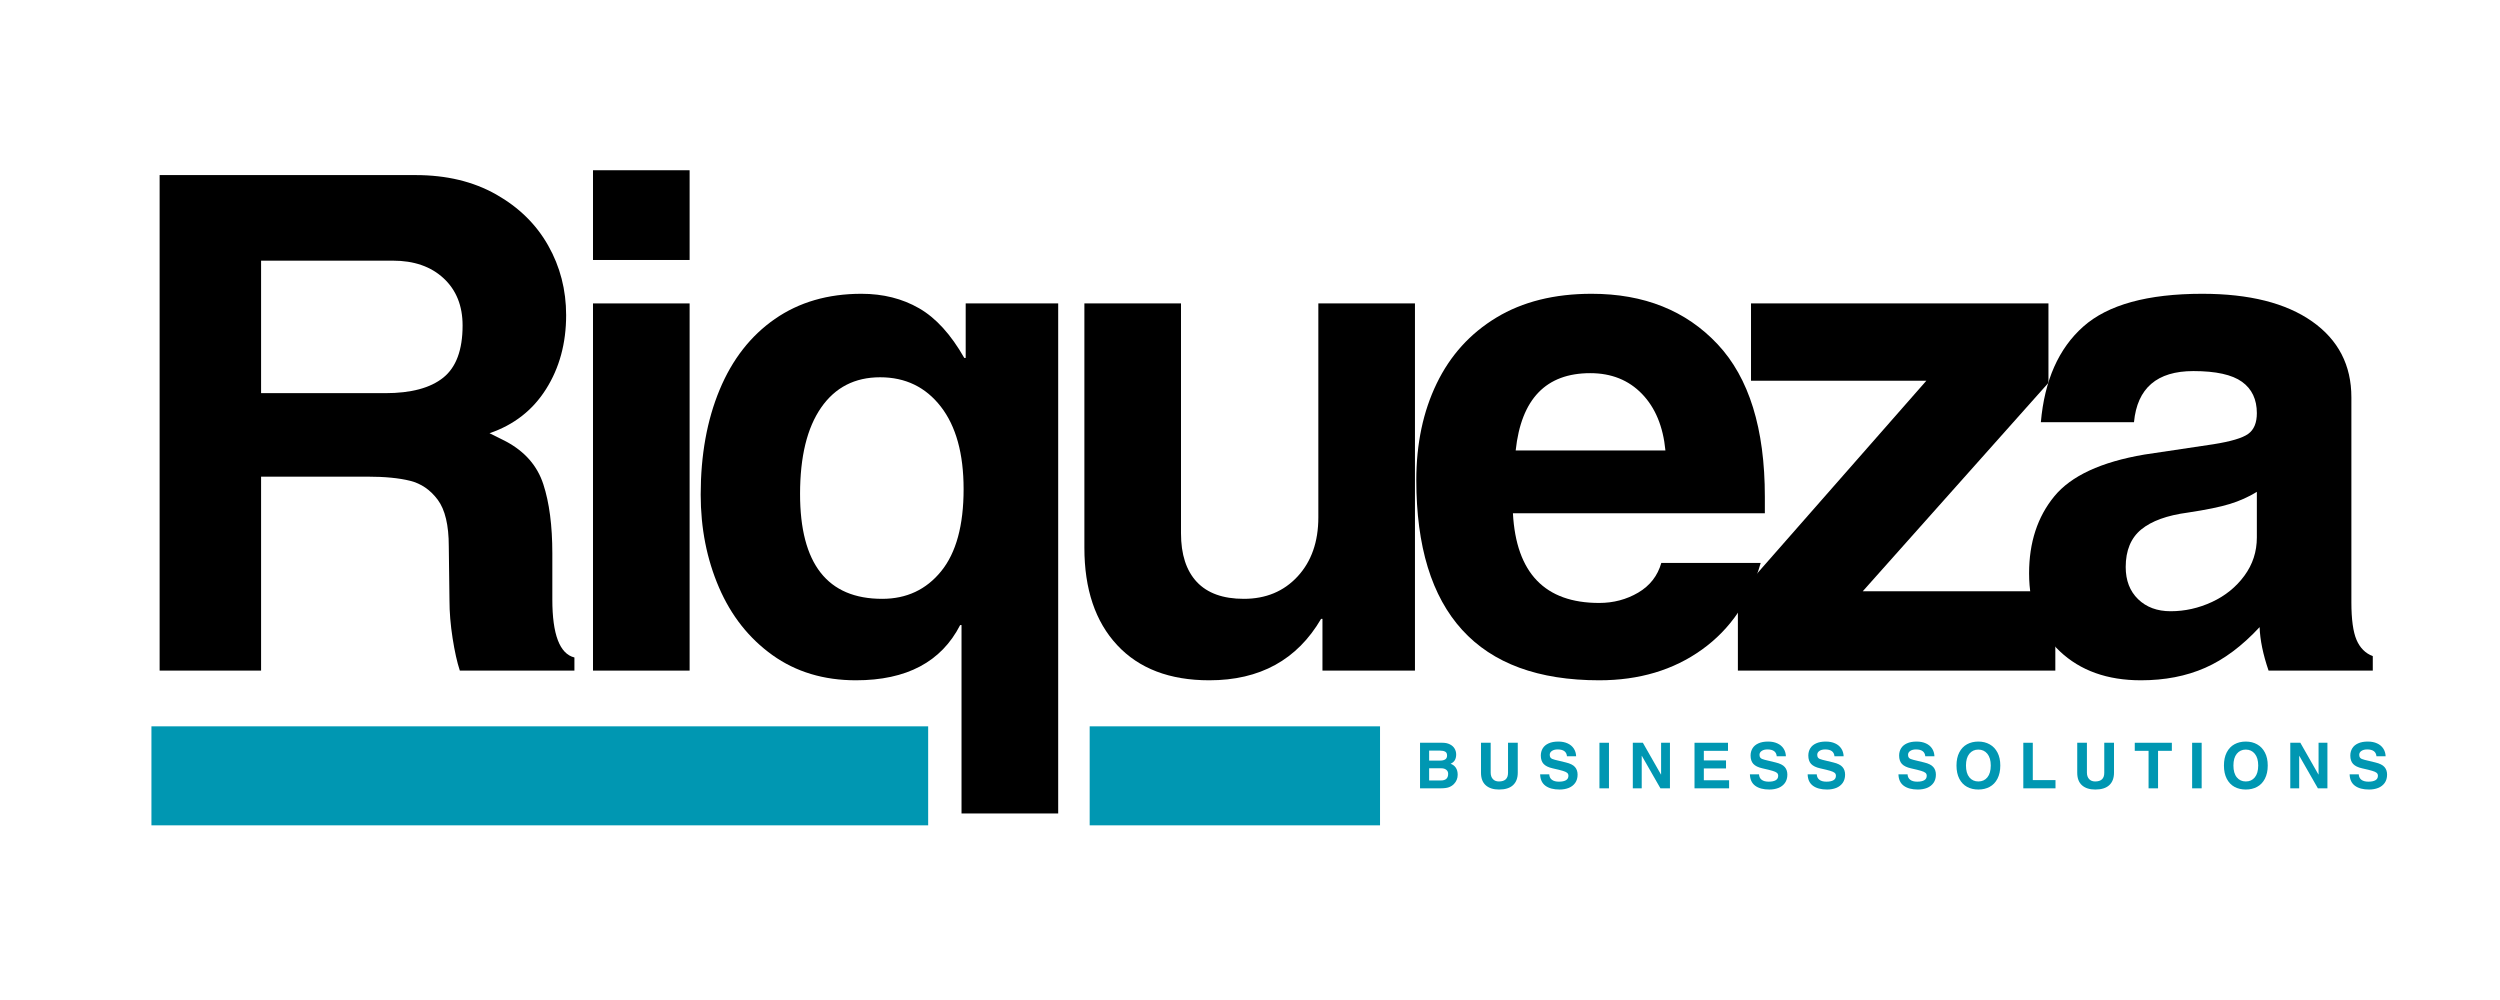 <?xml version="1.0" encoding="UTF-8"?>
<!DOCTYPE svg PUBLIC '-//W3C//DTD SVG 1.0//EN'
          'http://www.w3.org/TR/2001/REC-SVG-20010904/DTD/svg10.dtd'>
<svg height="300" version="1.0" viewBox="0 0 750 300" width="750" xmlns="http://www.w3.org/2000/svg" xmlns:xlink="http://www.w3.org/1999/xlink"
><defs
  ><clipPath id="a"
    ><path d="M 326.902 217.902 L 414.062 217.902 L 414.062 247.598 L 326.902 247.598 Z M 326.902 217.902"
    /></clipPath
    ><clipPath id="b"
    ><path d="M 45.43 217.902 L 278.48 217.902 L 278.48 247.598 L 45.43 247.598 Z M 45.43 217.902"
    /></clipPath
  ></defs
  ><g
  ><g
    ><g
      ><path d="M 137.688 -106.625 C 137.688 -98.207 135.68 -90.82 131.672 -84.469 C 127.672 -78.125 122.016 -73.707 114.703 -71.219 L 119.672 -68.734 C 125.328 -65.703 129.051 -61.426 130.844 -55.906 C 132.645 -50.383 133.547 -43.484 133.547 -35.203 L 133.547 -21.328 C 133.547 -10.836 135.754 -5.039 140.172 -3.938 L 140.172 0 L 105.797 0 C 104.973 -2.488 104.25 -5.734 103.625 -9.734 C 103 -13.734 102.688 -17.531 102.688 -21.125 L 102.484 -37.266 C 102.484 -43.617 101.379 -48.281 99.172 -51.25 C 96.961 -54.219 94.203 -56.113 90.891 -56.938 C 87.578 -57.77 83.301 -58.188 78.062 -58.188 L 46.172 -58.188 L 46.172 0 L 15.734 0 L 15.734 -148.656 L 92.547 -148.656 C 101.797 -148.656 109.836 -146.723 116.672 -142.859 C 123.504 -138.992 128.711 -133.883 132.297 -127.531 C 135.891 -121.188 137.688 -114.219 137.688 -106.625 Z M 106.625 -103.531 C 106.625 -109.457 104.723 -114.18 100.922 -117.703 C 97.129 -121.223 92.062 -122.984 85.719 -122.984 L 46.172 -122.984 L 46.172 -83.234 L 83.438 -83.234 C 91.164 -83.234 96.961 -84.785 100.828 -87.891 C 104.691 -90.992 106.625 -96.207 106.625 -103.531 Z M 106.625 -103.531" transform="translate(32.153 201.182)"
      /></g
    ></g
  ></g
  ><g
  ><g
    ><g
      ><path d="M 14.281 -123.188 L 14.281 -150.109 L 43.266 -150.109 L 43.266 -123.188 Z M 14.281 0 L 14.281 -110.156 L 43.266 -110.156 L 43.266 0 Z M 14.281 0" transform="translate(163.618 201.182)"
      /></g
    ></g
  ></g
  ><g
  ><g
    ><g
      ><path d="M 86.125 -93.797 L 86.547 -93.797 L 86.547 -110.156 L 114.297 -110.156 L 114.297 42.859 L 85.297 42.859 L 85.297 -13.672 L 84.891 -13.672 C 79.234 -2.617 68.812 2.906 53.625 2.906 C 43.957 2.906 35.602 0.383 28.562 -4.656 C 21.531 -9.695 16.188 -16.461 12.531 -24.953 C 8.875 -33.441 7.047 -42.723 7.047 -52.797 C 7.047 -64.672 8.941 -75.16 12.734 -84.266 C 16.523 -93.379 22.047 -100.453 29.297 -105.484 C 36.547 -110.523 45.207 -113.047 55.281 -113.047 C 61.77 -113.047 67.531 -111.598 72.562 -108.703 C 77.602 -105.805 82.125 -100.836 86.125 -93.797 Z M 61.5 -21.531 C 68.812 -21.531 74.707 -24.289 79.188 -29.812 C 83.676 -35.332 85.922 -43.547 85.922 -54.453 C 85.922 -65.078 83.645 -73.32 79.094 -79.188 C 74.539 -85.062 68.469 -88 60.875 -88 C 53.281 -88 47.379 -84.961 43.172 -78.891 C 38.961 -72.816 36.859 -64.188 36.859 -53 C 36.859 -32.02 45.07 -21.531 61.5 -21.531 Z M 61.5 -21.531" transform="translate(203.16 201.182)"
      /></g
    ></g
  ></g
  ><g
  ><g
    ><g
      ><path d="M 61.5 -21.531 C 68.125 -21.531 73.504 -23.77 77.641 -28.25 C 81.785 -32.738 83.859 -38.645 83.859 -45.969 L 83.859 -110.156 L 112.844 -110.156 L 112.844 0 L 85.094 0 L 85.094 -15.531 L 84.688 -15.531 C 77.508 -3.238 66.328 2.906 51.141 2.906 C 39.266 2.906 30.051 -0.613 23.5 -7.656 C 16.945 -14.695 13.672 -24.43 13.672 -36.859 L 13.672 -110.156 L 42.656 -110.156 L 42.656 -41.203 C 42.656 -34.848 44.238 -29.977 47.406 -26.594 C 50.582 -23.219 55.281 -21.531 61.5 -21.531 Z M 61.5 -21.531" transform="translate(311.643 201.182)"
      /></g
    ></g
  ></g
  ><g
  ><g
    ><g
      ><path d="M 59.625 -20.297 C 63.906 -20.297 67.805 -21.328 71.328 -23.391 C 74.848 -25.461 77.16 -28.43 78.266 -32.297 L 108.078 -32.297 C 104.898 -21.117 99.031 -12.457 90.469 -6.312 C 81.914 -0.164 71.633 2.906 59.625 2.906 C 41.406 2.906 27.707 -2.129 18.531 -12.203 C 9.352 -22.285 4.766 -37.266 4.766 -57.141 C 4.766 -68.047 6.801 -77.707 10.875 -86.125 C 14.945 -94.551 20.914 -101.145 28.781 -105.906 C 36.645 -110.664 46.172 -113.047 57.359 -113.047 C 73.086 -113.047 85.68 -108.004 95.141 -97.922 C 104.598 -87.848 109.328 -72.598 109.328 -52.172 L 109.328 -47.203 L 33.75 -47.203 C 34.719 -29.266 43.344 -20.297 59.625 -20.297 Z M 56.938 -89.234 C 43.688 -89.234 36.234 -81.504 34.578 -66.047 L 79.5 -66.047 C 78.812 -73.223 76.469 -78.879 72.469 -83.016 C 68.469 -87.16 63.289 -89.234 56.938 -89.234 Z M 56.938 -89.234" transform="translate(420.127 201.182)"
      /></g
    ></g
  ></g
  ><g
  ><g
    ><g
      ><path d="M 41.609 -23.812 L 99.375 -23.812 L 99.375 0 L 4.141 0 L 4.141 -22.562 L 60.672 -86.953 L 8.078 -86.953 L 8.078 -110.156 L 97.312 -110.156 L 97.312 -86.344 Z M 41.609 -23.812" transform="translate(517.224 201.182)"
      /></g
    ></g
  ></g
  ><g
  ><g
    ><g
      ><path d="M 109.109 -4.344 L 109.109 0 L 77.844 0 C 76.188 -4.832 75.289 -9.18 75.156 -13.047 C 69.914 -7.391 64.461 -3.316 58.797 -0.828 C 53.141 1.66 46.723 2.906 39.547 2.906 C 29.473 2.906 21.363 0.004 15.219 -5.797 C 9.07 -11.598 6 -19.395 6 -29.188 C 6 -38.438 8.52 -46.133 13.562 -52.281 C 18.602 -58.426 27.609 -62.602 40.578 -64.812 L 61.281 -67.906 C 66.531 -68.738 70.016 -69.773 71.734 -71.016 C 73.461 -72.254 74.328 -74.328 74.328 -77.234 C 74.328 -81.367 72.844 -84.504 69.875 -86.641 C 66.906 -88.785 62.039 -89.859 55.281 -89.859 C 44.375 -89.859 38.438 -84.75 37.469 -74.531 L 9.531 -74.531 C 10.633 -87.094 14.875 -96.648 22.25 -103.203 C 29.633 -109.766 41.539 -113.047 57.969 -113.047 C 72.051 -113.047 83.023 -110.285 90.891 -104.766 C 98.754 -99.242 102.688 -91.648 102.688 -81.984 L 102.688 -20.5 C 102.688 -15.395 103.203 -11.633 104.234 -9.219 C 105.273 -6.801 106.898 -5.176 109.109 -4.344 Z M 74.328 -39.953 L 74.328 -53.625 C 71.848 -52.102 69.156 -50.895 66.25 -50 C 63.352 -49.102 59.145 -48.238 53.625 -47.406 C 47.414 -46.582 42.754 -44.895 39.641 -42.344 C 36.535 -39.789 34.984 -36.031 34.984 -31.062 C 34.984 -27.051 36.223 -23.836 38.703 -21.422 C 41.191 -19.016 44.441 -17.812 48.453 -17.812 C 52.734 -17.812 56.875 -18.738 60.875 -20.594 C 64.875 -22.457 68.113 -25.082 70.594 -28.469 C 73.082 -31.852 74.328 -35.68 74.328 -39.953 Z M 74.328 -39.953" transform="translate(602.727 201.182)"
      /></g
    ></g
  ></g
  ><g fill="#0097b2"
  ><g
    ><g
      ><path d="M 12.297 -10.156 C 12.297 -9.52 12.172 -8.969 11.922 -8.5 C 11.68 -8.039 11.25 -7.664 10.625 -7.375 C 11.301 -7.133 11.82 -6.738 12.188 -6.188 C 12.562 -5.633 12.75 -4.926 12.75 -4.062 C 12.75 -2.977 12.359 -2.039 11.578 -1.25 C 11.16 -0.832 10.656 -0.52 10.062 -0.312 C 9.477 -0.102 8.617 0 7.484 0 L 1.453 0 L 1.453 -13.672 L 8.188 -13.672 C 9.039 -13.672 9.773 -13.516 10.391 -13.203 C 11.016 -12.898 11.488 -12.477 11.812 -11.938 C 12.133 -11.406 12.297 -10.812 12.297 -10.156 Z M 9.562 -9.844 C 9.562 -10.414 9.375 -10.801 9 -11 C 8.633 -11.207 8.129 -11.312 7.484 -11.312 L 4.188 -11.312 L 4.188 -8.328 L 7.578 -8.328 C 8.148 -8.328 8.625 -8.441 9 -8.672 C 9.375 -8.91 9.562 -9.301 9.562 -9.844 Z M 9.891 -4.359 C 9.891 -4.867 9.703 -5.27 9.328 -5.562 C 8.961 -5.863 8.457 -6.016 7.812 -6.016 L 4.188 -6.016 L 4.188 -2.359 L 7.719 -2.359 C 9.164 -2.359 9.891 -3.023 9.891 -4.359 Z M 9.891 -4.359" transform="translate(424.555 236.5)"
      /></g
    ></g
  ></g
  ><g fill="#0097b2"
  ><g
    ><g
      ><path d="M 6.75 -2.062 C 8.57 -2.062 9.484 -2.922 9.484 -4.641 L 9.484 -13.672 L 12.406 -13.672 L 12.406 -4.688 C 12.406 -3.062 11.926 -1.812 10.969 -0.938 C 10.02 -0.07 8.625 0.359 6.781 0.359 C 5.094 0.359 3.77 -0.062 2.812 -0.906 C 1.852 -1.758 1.375 -3.016 1.375 -4.672 L 1.375 -13.672 L 4.281 -13.672 L 4.281 -4.719 C 4.281 -3.906 4.5 -3.258 4.938 -2.781 C 5.375 -2.301 5.977 -2.062 6.75 -2.062 Z M 6.75 -2.062" transform="translate(442.923 236.5)"
      /></g
    ></g
  ></g
  ><g fill="#0097b2"
  ><g
    ><g
      ><path d="M 6 -11.672 C 5.301 -11.672 4.727 -11.52 4.281 -11.219 C 3.844 -10.926 3.625 -10.531 3.625 -10.031 C 3.625 -9.664 3.727 -9.363 3.938 -9.125 C 4.145 -8.895 4.578 -8.703 5.234 -8.547 L 8.453 -7.766 C 9.773 -7.453 10.691 -6.992 11.203 -6.391 C 11.723 -5.797 11.984 -5.035 11.984 -4.109 C 11.984 -3.129 11.742 -2.301 11.266 -1.625 C 10.785 -0.957 10.141 -0.457 9.328 -0.125 C 8.516 0.195 7.598 0.359 6.578 0.359 C 4.766 0.359 3.348 -0.02 2.328 -0.781 C 1.316 -1.539 0.789 -2.68 0.75 -4.203 L 3.484 -4.203 C 3.516 -3.504 3.773 -2.961 4.266 -2.578 C 4.766 -2.191 5.469 -2 6.375 -2 C 7.301 -2 8.008 -2.145 8.5 -2.438 C 8.988 -2.727 9.234 -3.172 9.234 -3.766 C 9.234 -4.148 9.102 -4.445 8.844 -4.656 C 8.582 -4.875 8.145 -5.07 7.531 -5.25 C 6.926 -5.438 5.914 -5.688 4.5 -6 C 3.25 -6.281 2.344 -6.723 1.781 -7.328 C 1.227 -7.941 0.953 -8.773 0.953 -9.828 C 0.953 -10.641 1.145 -11.363 1.531 -12 C 1.914 -12.633 2.5 -13.129 3.281 -13.484 C 4.07 -13.848 5.047 -14.031 6.203 -14.031 C 7.266 -14.031 8.191 -13.848 8.984 -13.484 C 9.773 -13.129 10.391 -12.617 10.828 -11.953 C 11.273 -11.285 11.516 -10.508 11.547 -9.625 L 8.797 -9.625 C 8.672 -10.988 7.738 -11.672 6 -11.672 Z M 6 -11.672" transform="translate(461.292 236.5)"
      /></g
    ></g
  ></g
  ><g fill="#0097b2"
  ><g
    ><g
      ><path d="M 1.219 0 L 1.219 -13.672 L 4.078 -13.672 L 4.078 0 Z M 1.219 0" transform="translate(478.613 236.5)"
      /></g
    ></g
  ></g
  ><g fill="#0097b2"
  ><g
    ><g
      ><path d="M 9.797 -4.156 L 9.797 -13.672 L 12.453 -13.672 L 12.453 0 L 9.594 0 L 4.016 -9.75 L 3.984 -9.75 L 3.984 0 L 1.312 0 L 1.312 -13.672 L 4.328 -13.672 L 9.75 -4.156 Z M 9.797 -4.156" transform="translate(488.532 236.5)"
      /></g
    ></g
  ></g
  ><g fill="#0097b2"
  ><g
    ><g
      ><path d="M 4.25 -11.25 L 4.25 -8.375 L 10.906 -8.375 L 10.906 -5.969 L 4.25 -5.969 L 4.25 -2.422 L 11.828 -2.422 L 11.828 0 L 1.453 0 L 1.453 -13.672 L 11.5 -13.672 L 11.5 -11.25 Z M 4.25 -11.25" transform="translate(506.9 236.5)"
      /></g
    ></g
  ></g
  ><g fill="#0097b2"
  ><g
    ><g
      ><path d="M 6 -11.672 C 5.301 -11.672 4.727 -11.52 4.281 -11.219 C 3.844 -10.926 3.625 -10.531 3.625 -10.031 C 3.625 -9.664 3.727 -9.363 3.938 -9.125 C 4.145 -8.895 4.578 -8.703 5.234 -8.547 L 8.453 -7.766 C 9.773 -7.453 10.691 -6.992 11.203 -6.391 C 11.723 -5.797 11.984 -5.035 11.984 -4.109 C 11.984 -3.129 11.742 -2.301 11.266 -1.625 C 10.785 -0.957 10.141 -0.457 9.328 -0.125 C 8.516 0.195 7.598 0.359 6.578 0.359 C 4.766 0.359 3.348 -0.02 2.328 -0.781 C 1.316 -1.539 0.789 -2.68 0.75 -4.203 L 3.484 -4.203 C 3.516 -3.504 3.773 -2.961 4.266 -2.578 C 4.766 -2.191 5.469 -2 6.375 -2 C 7.301 -2 8.008 -2.145 8.5 -2.438 C 8.988 -2.727 9.234 -3.172 9.234 -3.766 C 9.234 -4.148 9.102 -4.445 8.844 -4.656 C 8.582 -4.875 8.145 -5.07 7.531 -5.25 C 6.926 -5.438 5.914 -5.688 4.5 -6 C 3.25 -6.281 2.344 -6.723 1.781 -7.328 C 1.227 -7.941 0.953 -8.773 0.953 -9.828 C 0.953 -10.641 1.145 -11.363 1.531 -12 C 1.914 -12.633 2.5 -13.129 3.281 -13.484 C 4.07 -13.848 5.047 -14.031 6.203 -14.031 C 7.266 -14.031 8.191 -13.848 8.984 -13.484 C 9.773 -13.129 10.391 -12.617 10.828 -11.953 C 11.273 -11.285 11.516 -10.508 11.547 -9.625 L 8.797 -9.625 C 8.672 -10.988 7.738 -11.672 6 -11.672 Z M 6 -11.672" transform="translate(524.222 236.5)"
      /></g
    ></g
  ></g
  ><g fill="#0097b2"
  ><g
    ><g
      ><path d="M 6 -11.672 C 5.301 -11.672 4.727 -11.52 4.281 -11.219 C 3.844 -10.926 3.625 -10.531 3.625 -10.031 C 3.625 -9.664 3.727 -9.363 3.938 -9.125 C 4.145 -8.895 4.578 -8.703 5.234 -8.547 L 8.453 -7.766 C 9.773 -7.453 10.691 -6.992 11.203 -6.391 C 11.723 -5.797 11.984 -5.035 11.984 -4.109 C 11.984 -3.129 11.742 -2.301 11.266 -1.625 C 10.785 -0.957 10.141 -0.457 9.328 -0.125 C 8.516 0.195 7.598 0.359 6.578 0.359 C 4.766 0.359 3.348 -0.02 2.328 -0.781 C 1.316 -1.539 0.789 -2.68 0.75 -4.203 L 3.484 -4.203 C 3.516 -3.504 3.773 -2.961 4.266 -2.578 C 4.766 -2.191 5.469 -2 6.375 -2 C 7.301 -2 8.008 -2.145 8.5 -2.438 C 8.988 -2.727 9.234 -3.172 9.234 -3.766 C 9.234 -4.148 9.102 -4.445 8.844 -4.656 C 8.582 -4.875 8.145 -5.07 7.531 -5.25 C 6.926 -5.438 5.914 -5.688 4.5 -6 C 3.25 -6.281 2.344 -6.723 1.781 -7.328 C 1.227 -7.941 0.953 -8.773 0.953 -9.828 C 0.953 -10.641 1.145 -11.363 1.531 -12 C 1.914 -12.633 2.5 -13.129 3.281 -13.484 C 4.07 -13.848 5.047 -14.031 6.203 -14.031 C 7.266 -14.031 8.191 -13.848 8.984 -13.484 C 9.773 -13.129 10.391 -12.617 10.828 -11.953 C 11.273 -11.285 11.516 -10.508 11.547 -9.625 L 8.797 -9.625 C 8.672 -10.988 7.738 -11.672 6 -11.672 Z M 6 -11.672" transform="translate(541.543 236.5)"
      /></g
    ></g
  ></g
  ><g fill="#0097b2"
  ><g
    ><g
      ><path d="M 6 -11.672 C 5.301 -11.672 4.727 -11.52 4.281 -11.219 C 3.844 -10.926 3.625 -10.531 3.625 -10.031 C 3.625 -9.664 3.727 -9.363 3.938 -9.125 C 4.145 -8.895 4.578 -8.703 5.234 -8.547 L 8.453 -7.766 C 9.773 -7.453 10.691 -6.992 11.203 -6.391 C 11.723 -5.797 11.984 -5.035 11.984 -4.109 C 11.984 -3.129 11.742 -2.301 11.266 -1.625 C 10.785 -0.957 10.141 -0.457 9.328 -0.125 C 8.516 0.195 7.598 0.359 6.578 0.359 C 4.766 0.359 3.348 -0.02 2.328 -0.781 C 1.316 -1.539 0.789 -2.68 0.75 -4.203 L 3.484 -4.203 C 3.516 -3.504 3.773 -2.961 4.266 -2.578 C 4.766 -2.191 5.469 -2 6.375 -2 C 7.301 -2 8.008 -2.145 8.5 -2.438 C 8.988 -2.727 9.234 -3.172 9.234 -3.766 C 9.234 -4.148 9.102 -4.445 8.844 -4.656 C 8.582 -4.875 8.145 -5.07 7.531 -5.25 C 6.926 -5.438 5.914 -5.688 4.5 -6 C 3.25 -6.281 2.344 -6.723 1.781 -7.328 C 1.227 -7.941 0.953 -8.773 0.953 -9.828 C 0.953 -10.641 1.145 -11.363 1.531 -12 C 1.914 -12.633 2.5 -13.129 3.281 -13.484 C 4.07 -13.848 5.047 -14.031 6.203 -14.031 C 7.266 -14.031 8.191 -13.848 8.984 -13.484 C 9.773 -13.129 10.391 -12.617 10.828 -11.953 C 11.273 -11.285 11.516 -10.508 11.547 -9.625 L 8.797 -9.625 C 8.672 -10.988 7.738 -11.672 6 -11.672 Z M 6 -11.672" transform="translate(568.784 236.5)"
      /></g
    ></g
  ></g
  ><g fill="#0097b2"
  ><g
    ><g
      ><path d="M 7.406 0.359 C 6.133 0.359 5.004 0.094 4.016 -0.438 C 3.023 -0.977 2.25 -1.789 1.688 -2.875 C 1.125 -3.957 0.844 -5.281 0.844 -6.844 C 0.844 -8.375 1.117 -9.68 1.672 -10.766 C 2.234 -11.859 3.008 -12.676 4 -13.219 C 4.988 -13.758 6.125 -14.031 7.406 -14.031 C 8.688 -14.031 9.82 -13.75 10.812 -13.188 C 11.801 -12.633 12.578 -11.816 13.141 -10.734 C 13.703 -9.66 13.984 -8.363 13.984 -6.844 C 13.984 -5.289 13.695 -3.969 13.125 -2.875 C 12.562 -1.789 11.781 -0.977 10.781 -0.438 C 9.789 0.094 8.664 0.359 7.406 0.359 Z M 11.125 -6.844 C 11.125 -8.363 10.781 -9.539 10.094 -10.375 C 9.414 -11.207 8.516 -11.625 7.391 -11.625 C 6.285 -11.625 5.391 -11.207 4.703 -10.375 C 4.023 -9.539 3.688 -8.363 3.688 -6.844 C 3.688 -5.312 4.023 -4.129 4.703 -3.297 C 5.379 -2.473 6.281 -2.062 7.406 -2.062 C 8.539 -2.062 9.441 -2.473 10.109 -3.297 C 10.785 -4.129 11.125 -5.312 11.125 -6.844 Z M 11.125 -6.844" transform="translate(586.105 236.5)"
      /></g
    ></g
  ></g
  ><g fill="#0097b2"
  ><g
    ><g
      ><path d="M 11.109 -2.469 L 11.109 0 L 1.453 0 L 1.453 -13.672 L 4.297 -13.672 L 4.297 -2.469 Z M 11.109 -2.469" transform="translate(605.54 236.5)"
      /></g
    ></g
  ></g
  ><g fill="#0097b2"
  ><g
    ><g
      ><path d="M 6.75 -2.062 C 8.57 -2.062 9.484 -2.922 9.484 -4.641 L 9.484 -13.672 L 12.406 -13.672 L 12.406 -4.688 C 12.406 -3.062 11.926 -1.812 10.969 -0.938 C 10.02 -0.07 8.625 0.359 6.781 0.359 C 5.094 0.359 3.77 -0.062 2.812 -0.906 C 1.852 -1.758 1.375 -3.016 1.375 -4.672 L 1.375 -13.672 L 4.281 -13.672 L 4.281 -4.719 C 4.281 -3.906 4.5 -3.258 4.938 -2.781 C 5.375 -2.301 5.977 -2.062 6.75 -2.062 Z M 6.75 -2.062" transform="translate(621.795 236.5)"
      /></g
    ></g
  ></g
  ><g fill="#0097b2"
  ><g
    ><g
      ><path d="M 7.25 -11.25 L 7.25 0 L 4.406 0 L 4.406 -11.25 L 0.266 -11.25 L 0.266 -13.672 L 11.391 -13.672 L 11.391 -11.25 Z M 7.25 -11.25" transform="translate(640.164 236.5)"
      /></g
    ></g
  ></g
  ><g fill="#0097b2"
  ><g
    ><g
      ><path d="M 1.219 0 L 1.219 -13.672 L 4.078 -13.672 L 4.078 0 Z M 1.219 0" transform="translate(656.42 236.5)"
      /></g
    ></g
  ></g
  ><g fill="#0097b2"
  ><g
    ><g
      ><path d="M 7.406 0.359 C 6.133 0.359 5.004 0.094 4.016 -0.438 C 3.023 -0.977 2.25 -1.789 1.688 -2.875 C 1.125 -3.957 0.844 -5.281 0.844 -6.844 C 0.844 -8.375 1.117 -9.68 1.672 -10.766 C 2.234 -11.859 3.008 -12.676 4 -13.219 C 4.988 -13.758 6.125 -14.031 7.406 -14.031 C 8.688 -14.031 9.82 -13.75 10.812 -13.188 C 11.801 -12.633 12.578 -11.816 13.141 -10.734 C 13.703 -9.66 13.984 -8.363 13.984 -6.844 C 13.984 -5.289 13.695 -3.969 13.125 -2.875 C 12.562 -1.789 11.781 -0.977 10.781 -0.438 C 9.789 0.094 8.664 0.359 7.406 0.359 Z M 11.125 -6.844 C 11.125 -8.363 10.781 -9.539 10.094 -10.375 C 9.414 -11.207 8.516 -11.625 7.391 -11.625 C 6.285 -11.625 5.391 -11.207 4.703 -10.375 C 4.023 -9.539 3.688 -8.363 3.688 -6.844 C 3.688 -5.312 4.023 -4.129 4.703 -3.297 C 5.379 -2.473 6.281 -2.062 7.406 -2.062 C 8.539 -2.062 9.441 -2.473 10.109 -3.297 C 10.785 -4.129 11.125 -5.312 11.125 -6.844 Z M 11.125 -6.844" transform="translate(666.338 236.5)"
      /></g
    ></g
  ></g
  ><g fill="#0097b2"
  ><g
    ><g
      ><path d="M 9.797 -4.156 L 9.797 -13.672 L 12.453 -13.672 L 12.453 0 L 9.594 0 L 4.016 -9.75 L 3.984 -9.75 L 3.984 0 L 1.312 0 L 1.312 -13.672 L 4.328 -13.672 L 9.75 -4.156 Z M 9.797 -4.156" transform="translate(685.772 236.5)"
      /></g
    ></g
  ></g
  ><g fill="#0097b2"
  ><g
    ><g
      ><path d="M 6 -11.672 C 5.301 -11.672 4.727 -11.52 4.281 -11.219 C 3.844 -10.926 3.625 -10.531 3.625 -10.031 C 3.625 -9.664 3.727 -9.363 3.938 -9.125 C 4.145 -8.895 4.578 -8.703 5.234 -8.547 L 8.453 -7.766 C 9.773 -7.453 10.691 -6.992 11.203 -6.391 C 11.723 -5.797 11.984 -5.035 11.984 -4.109 C 11.984 -3.129 11.742 -2.301 11.266 -1.625 C 10.785 -0.957 10.141 -0.457 9.328 -0.125 C 8.516 0.195 7.598 0.359 6.578 0.359 C 4.766 0.359 3.348 -0.02 2.328 -0.781 C 1.316 -1.539 0.789 -2.68 0.75 -4.203 L 3.484 -4.203 C 3.516 -3.504 3.773 -2.961 4.266 -2.578 C 4.766 -2.191 5.469 -2 6.375 -2 C 7.301 -2 8.008 -2.145 8.5 -2.438 C 8.988 -2.727 9.234 -3.172 9.234 -3.766 C 9.234 -4.148 9.102 -4.445 8.844 -4.656 C 8.582 -4.875 8.145 -5.07 7.531 -5.25 C 6.926 -5.438 5.914 -5.688 4.5 -6 C 3.25 -6.281 2.344 -6.723 1.781 -7.328 C 1.227 -7.941 0.953 -8.773 0.953 -9.828 C 0.953 -10.641 1.145 -11.363 1.531 -12 C 1.914 -12.633 2.5 -13.129 3.281 -13.484 C 4.07 -13.848 5.047 -14.031 6.203 -14.031 C 7.266 -14.031 8.191 -13.848 8.984 -13.484 C 9.773 -13.129 10.391 -12.617 10.828 -11.953 C 11.273 -11.285 11.516 -10.508 11.547 -9.625 L 8.797 -9.625 C 8.672 -10.988 7.738 -11.672 6 -11.672 Z M 6 -11.672" transform="translate(704.14 236.5)"
      /></g
    ></g
  ></g
  ><g clip-path="url(#a)"
  ><path d="M 326.902 217.902 L 414.008 217.902 L 414.008 247.598 L 326.902 247.598 Z M 326.902 217.902" fill="#0097b2"
  /></g
  ><g clip-path="url(#b)"
  ><path d="M 45.43 217.902 L 278.449 217.902 L 278.449 247.598 L 45.43 247.598 Z M 45.43 217.902" fill="#0097b2"
  /></g
></svg
>
